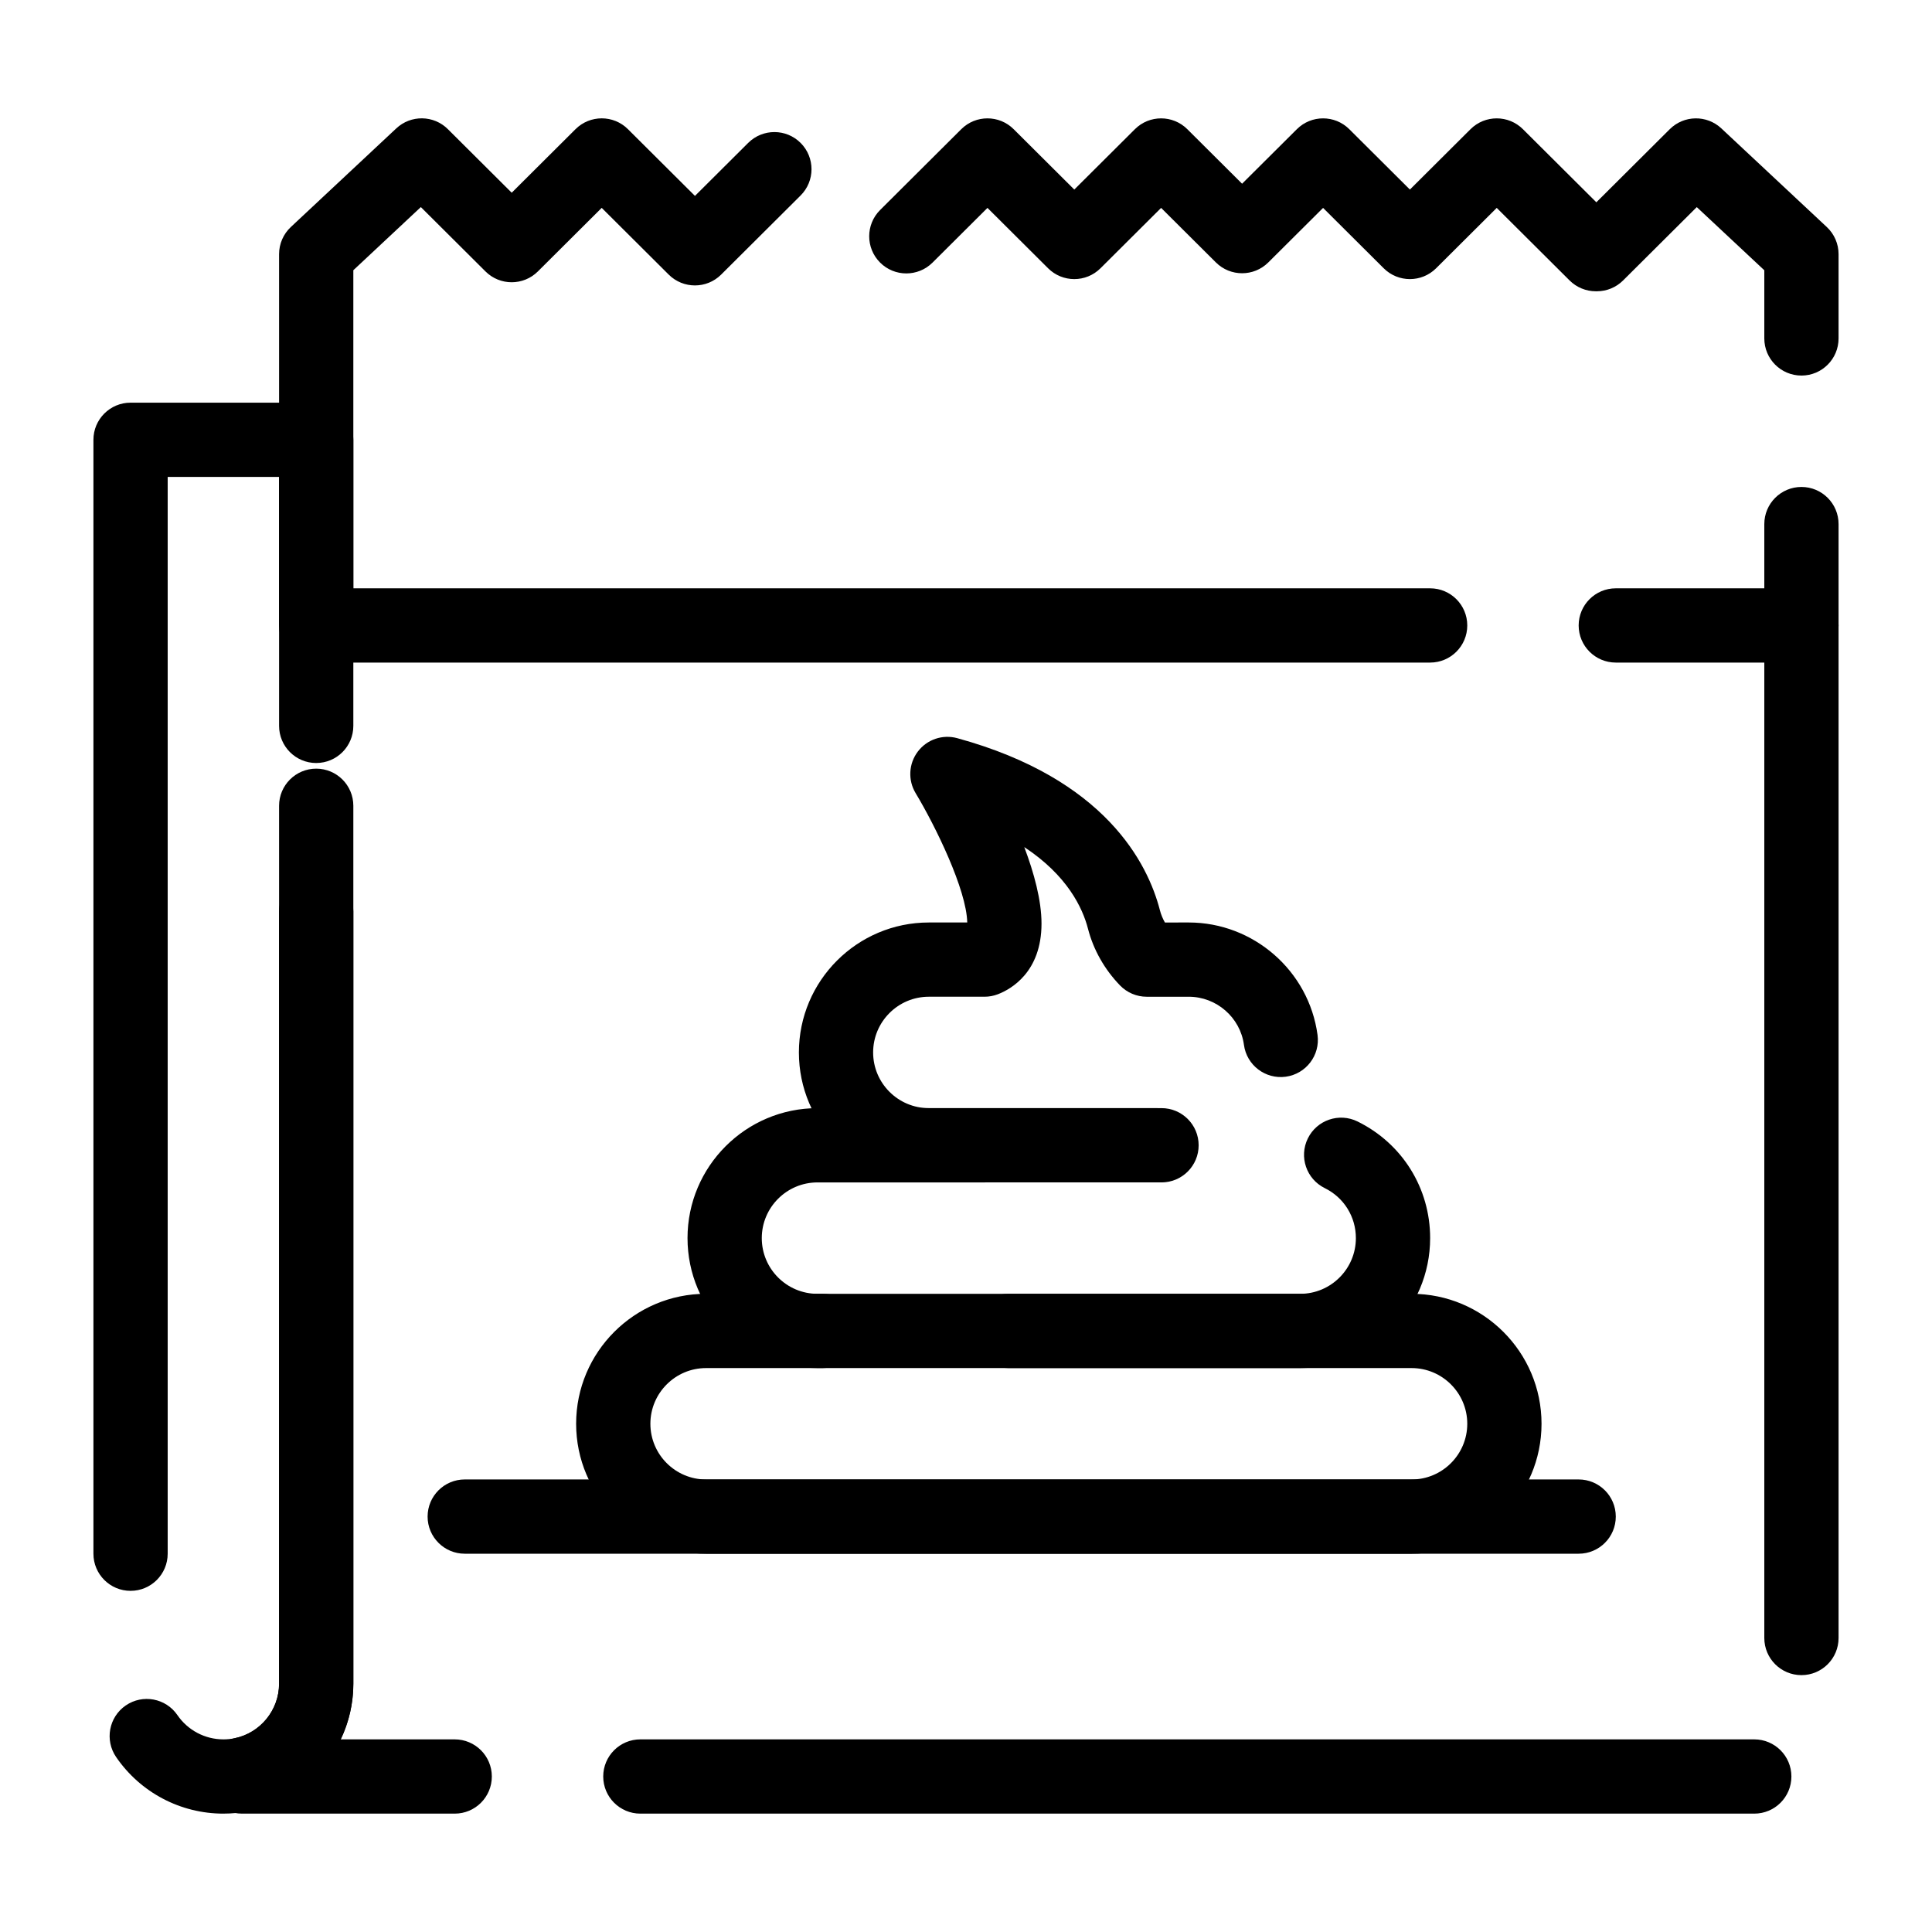 <?xml version="1.0" encoding="UTF-8"?>
<!-- Uploaded to: ICON Repo, www.svgrepo.com, Generator: ICON Repo Mixer Tools -->
<svg fill="#000000" width="800px" height="800px" version="1.1" viewBox="144 144 512 512" xmlns="http://www.w3.org/2000/svg">
 <g>
  <path d="m203.2 624.63c-11.371 0-21.996-5.606-28.426-14.992-3.07-4.484-1.926-10.609 2.559-13.68 4.481-3.07 10.609-1.926 13.68 2.559 2.762 4.031 7.316 6.434 12.191 6.434 0.996 0 1.992-0.098 2.961-0.297 6.836-1.387 11.797-7.469 11.797-14.465l-0.004-232.65c0-5.434 4.406-9.84 9.84-9.84s9.84 4.406 9.84 9.84v232.65c0 16.316-11.59 30.508-27.562 33.75-2.25 0.457-4.566 0.688-6.875 0.688zm-24.602-59.039c-5.434 0-9.84-4.406-9.84-9.84v-295.2c0-5.434 4.406-9.84 9.84-9.84h49.199c5.434 0 9.84 4.406 9.84 9.84v47.789c0 5.434-4.406 9.84-9.84 9.84s-9.84-4.406-9.84-9.84v-37.949h-29.52v285.36c0 5.438-4.406 9.84-9.84 9.84z"/>
  <path d="m621.4 319.59h-49.199c-5.434 0-9.84-4.406-9.84-9.84s4.406-9.84 9.84-9.84h49.199c5.434 0 9.84 4.406 9.84 9.84s-4.406 9.84-9.84 9.84zm-98.398 0h-295.2c-5.434 0-9.84-4.406-9.84-9.84s4.406-9.84 9.84-9.84h295.2c5.434 0 9.84 4.406 9.84 9.84 0.004 5.434-4.402 9.84-9.836 9.84z"/>
  <path d="m608.9 624.63h-295.2c-5.434 0-9.84-4.406-9.84-9.84 0-5.434 4.406-9.84 9.84-9.84h295.2c5.434 0 9.84 4.406 9.84 9.84 0 5.438-4.406 9.84-9.84 9.84zm-344.4 0h-56.383c-5.434 0-9.84-4.406-9.84-9.84v-0.492c0-4.68 3.297-8.711 7.883-9.645 6.836-1.387 11.797-7.469 11.797-14.461v-204.62c0-5.434 4.406-9.84 9.84-9.84s9.84 4.406 9.84 9.84v204.62c0 5.234-1.195 10.254-3.344 14.762l30.207-0.004c5.434 0 9.84 4.406 9.84 9.84 0 5.438-4.402 9.84-9.84 9.84zm356.9-36.703c-5.434 0-9.84-4.406-9.84-9.84v-295.2c0-5.434 4.406-9.84 9.84-9.84 5.434 0 9.84 4.406 9.84 9.84v295.2c0 5.438-4.406 9.84-9.84 9.84zm-393.6-241.72c-5.434 0-9.84-4.406-9.84-9.84v-125.02c0-2.723 1.129-5.328 3.117-7.188l27.953-26.145c3.871-3.621 9.91-3.527 13.664 0.215l16.914 16.844 16.914-16.844c3.84-3.82 10.047-3.824 13.887 0l17.762 17.688 14.109-14.051c3.852-3.832 10.082-3.82 13.914 0.031 3.832 3.852 3.82 10.082-0.031 13.914l-21.055 20.965c-3.84 3.82-10.047 3.82-13.887 0l-17.762-17.688-16.914 16.844c-3.84 3.824-10.047 3.824-13.887 0l-17.129-17.055-17.891 16.738v120.75c0 5.434-4.402 9.84-9.84 9.84zm393.6-102.68c-5.434 0-9.84-4.406-9.84-9.84v-18.066l-17.898-16.738-19.527 19.441c-1.844 1.836-4.34 2.867-6.941 2.867h-0.293c-2.602 0-5.098-1.031-6.941-2.867l-19.312-19.23-16.066 16c-3.84 3.824-10.047 3.824-13.887 0l-16.066-16-14.52 14.453c-3.84 3.824-10.047 3.82-13.887 0l-14.516-14.453-16.066 16c-3.84 3.824-10.047 3.824-13.887 0l-16.066-16-14.562 14.5c-3.848 3.832-10.082 3.82-13.914-0.031s-3.82-10.082 0.031-13.914l21.5-21.414c3.84-3.824 10.047-3.824 13.887 0l16.066 16 16.066-16c3.836-3.824 10.047-3.82 13.887 0l14.516 14.453 14.52-14.453c3.836-3.824 10.047-3.82 13.887 0l16.066 16 16.066-16c3.84-3.824 10.047-3.82 13.887 0l19.457 19.375 19.457-19.375c3.754-3.738 9.793-3.832 13.664-0.215l27.953 26.145c1.988 1.859 3.117 4.461 3.117 7.188v22.336c0.004 5.434-4.402 9.84-9.836 9.84z"/>
  <path d="m518.08 555.75h-186.96c-18.992 0-34.441-15.449-34.441-34.441 0-18.992 15.449-34.441 34.441-34.441h30.926c5.434 0 9.84 4.406 9.84 9.84 0 5.434-4.406 9.84-9.84 9.84l-30.926 0.004c-8.141 0-14.762 6.621-14.762 14.762s6.621 14.762 14.762 14.762h186.96c8.141 0 14.762-6.621 14.762-14.762s-6.621-14.762-14.762-14.762h-106.83c-5.434 0-9.84-4.406-9.84-9.84 0-5.434 4.406-9.84 9.84-9.84h106.83c18.992 0 34.441 15.449 34.441 34.441 0 18.988-15.449 34.438-34.441 34.438z"/>
  <path d="m488.56 506.55h-127.92c-18.992 0-34.441-15.449-34.441-34.441s15.449-34.441 34.441-34.441h89.965c5.434 0 9.84 4.406 9.84 9.84 0 5.434-4.406 9.84-9.84 9.84l-89.965 0.004c-8.141 0-14.762 6.621-14.762 14.762s6.621 14.762 14.762 14.762h127.92c8.141 0 14.762-6.621 14.762-14.762 0-5.668-3.16-10.746-8.25-13.254-4.875-2.402-6.879-8.301-4.477-13.176s8.297-6.883 13.176-4.477c11.859 5.84 19.23 17.684 19.23 30.902 0 18.992-15.449 34.441-34.441 34.441z"/>
  <path d="m562.36 555.75h-295.2c-5.434 0-9.84-4.406-9.84-9.84s4.406-9.84 9.84-9.84h295.2c5.434 0 9.84 4.406 9.84 9.84 0.004 5.438-4.402 9.84-9.836 9.84z"/>
  <path d="m451.82 457.35h-61.664c-18.992 0-34.441-15.449-34.441-34.441 0-18.992 15.449-34.441 34.441-34.441h10.172c-0.188-8.715-8.449-25.59-13.68-34.281-2.074-3.445-1.844-7.809 0.586-11.016 2.43-3.207 6.559-4.613 10.441-3.551 39.277 10.758 50.512 33.191 53.715 45.605 0.289 1.117 0.734 2.207 1.324 3.246l6.32-0.004c17.164 0 31.84 12.816 34.129 29.809 0.727 5.387-3.051 10.34-8.438 11.066-5.379 0.723-10.34-3.051-11.066-8.438-0.98-7.273-7.269-12.758-14.625-12.758h-11.148c-2.672 0-5.227-1.086-7.082-3.012-4.113-4.266-7.043-9.449-8.473-15-1.43-5.539-5.484-14.129-16.887-21.648 2.59 6.863 4.566 14.113 4.566 20.273 0 12.855-8.07 17.375-11.543 18.719-1.133 0.441-2.34 0.664-3.555 0.664h-14.762c-8.141 0-14.762 6.621-14.762 14.762s6.621 14.762 14.762 14.762h61.664c5.434 0 9.84 4.406 9.84 9.84 0.004 5.438-4.402 9.844-9.836 9.844z"/>
 </g>
</svg>